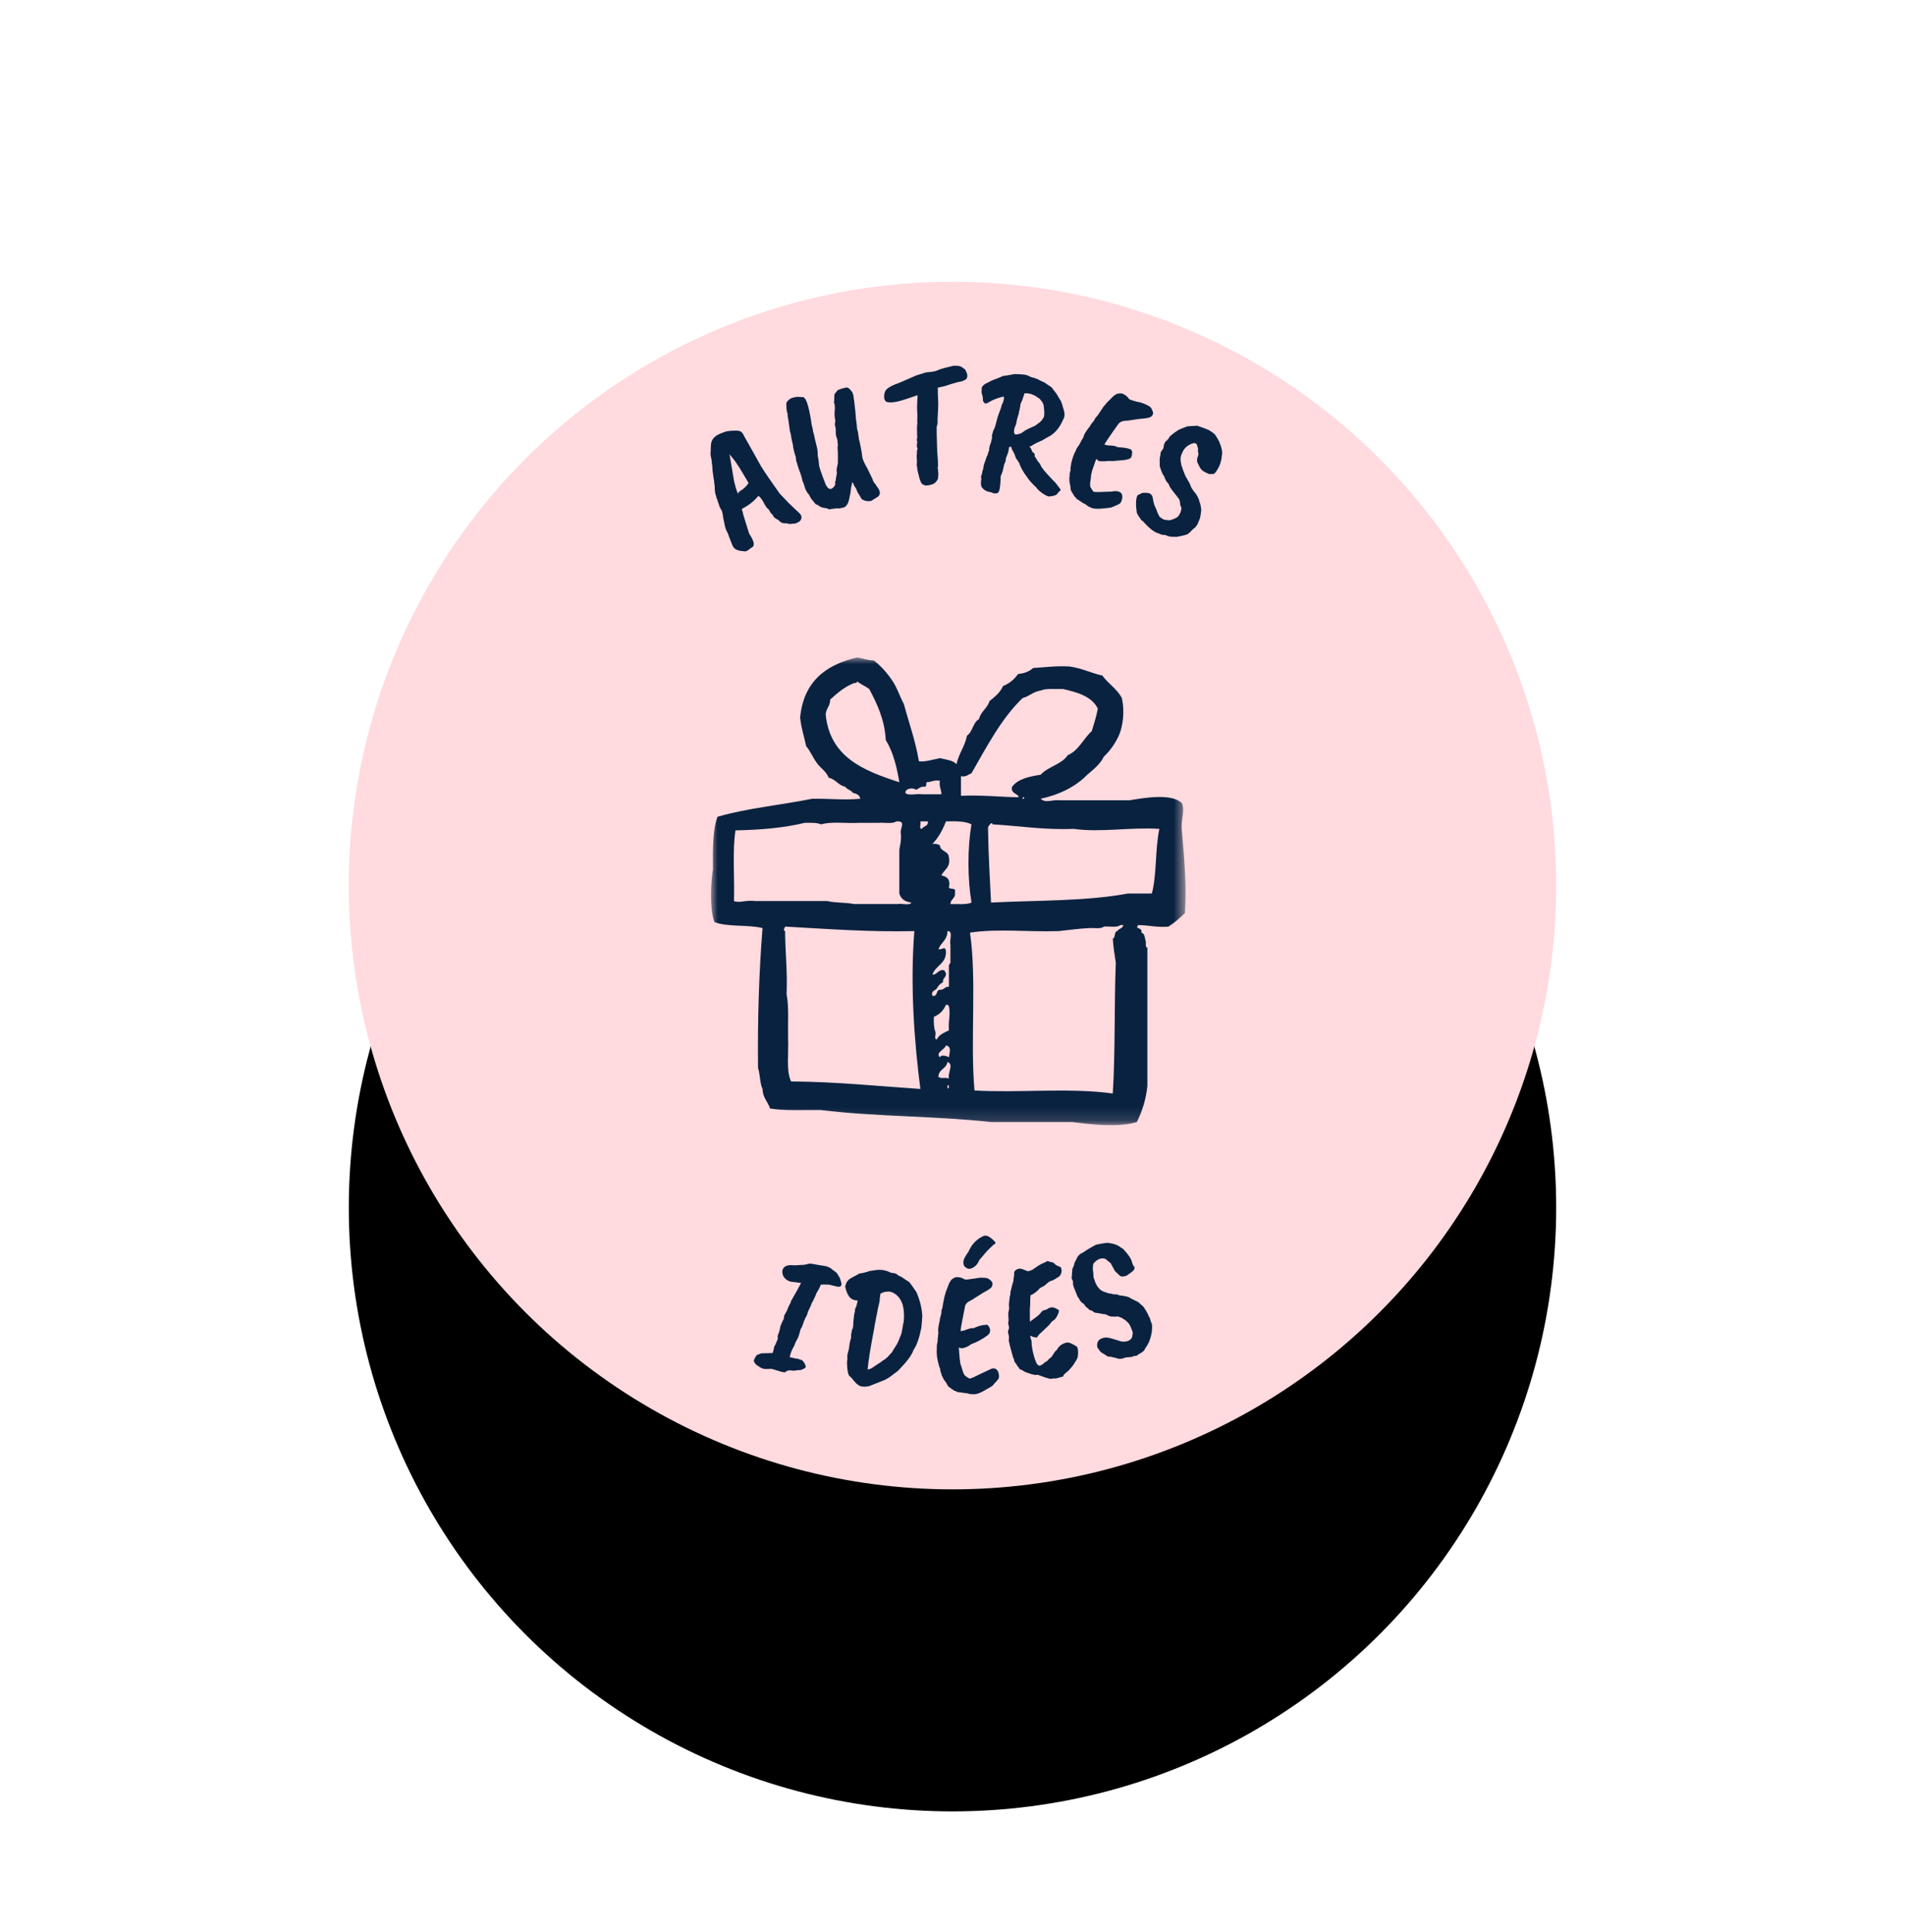 <svg height="144" viewBox="0 0 142 144" width="142" xmlns="http://www.w3.org/2000/svg" xmlns:xlink="http://www.w3.org/1999/xlink"><defs><circle id="a" cx="45" cy="45" r="45"/><filter id="b" height="194.4%" width="192.2%" x="-46.1%" y="-40.6%"><feMorphology in="SourceAlpha" operator="dilate" radius="2" result="shadowSpreadOuter1"/><feOffset dx="0" dy="5" in="shadowSpreadOuter1" result="shadowOffsetOuter1"/><feGaussianBlur in="shadowOffsetOuter1" result="shadowBlurOuter1" stdDeviation="11"/><feColorMatrix in="shadowBlurOuter1" result="shadowMatrixOuter1" type="matrix" values="0 0 0 0 0   0 0 0 0 0   0 0 0 0 0  0 0 0 0.12 0"/><feMorphology in="SourceAlpha" operator="dilate" radius="1" result="shadowSpreadOuter2"/><feOffset dx="0" dy="12" in="shadowSpreadOuter2" result="shadowOffsetOuter2"/><feGaussianBlur in="shadowOffsetOuter2" result="shadowBlurOuter2" stdDeviation="8.5"/><feColorMatrix in="shadowBlurOuter2" result="shadowMatrixOuter2" type="matrix" values="0 0 0 0 0   0 0 0 0 0   0 0 0 0 0  0 0 0 0.14 0"/><feMorphology in="SourceAlpha" operator="erode" radius="2" result="shadowSpreadOuter3"/><feOffset dx="0" dy="7" in="shadowSpreadOuter3" result="shadowOffsetOuter3"/><feGaussianBlur in="shadowOffsetOuter3" result="shadowBlurOuter3" stdDeviation="4"/><feColorMatrix in="shadowBlurOuter3" result="shadowMatrixOuter3" type="matrix" values="0 0 0 0 0   0 0 0 0 0   0 0 0 0 0  0 0 0 0.2 0"/><feMerge><feMergeNode in="shadowMatrixOuter1"/><feMergeNode in="shadowMatrixOuter2"/><feMergeNode in="shadowMatrixOuter3"/></feMerge></filter><mask id="c" fill="#fff"><path d="m0 0h35.376v34.857h-35.376z" fill="#fff" fill-rule="evenodd"/></mask></defs><g fill="none" fill-rule="evenodd" transform="translate(26 21)"><use fill="#000" filter="url(#b)" xlink:href="#a"/><use fill="#ffdade" fill-rule="evenodd" xlink:href="#a"/><path d="m32.862 17.593h-1.793c-3.047.576-6.744.502-10.197.672-.086-1.857-.204-3.681-.224-5.603.033-.1.304-.491.336-.224 2.016.113 3.833.425 6.05.336 2.033.286 4.149-.138 6.387 0-.323 1.47-.184 3.401-.56 4.818zm-2.578 2.801c-.262.037-.108.489-.336.56.04.632.137 1.207.224 1.793-.124 3.2-.03 6.619-.224 9.749-3.224-.446-7.076-.03-10.309-.224-.328-3.706.179-8.247-.336-11.766 2.142-.312 4.203-.039 6.611-.112.74-.081 1.462-.181 2.241-.224.38-.03.909.087 1.121-.112.412-.037.992.096 1.233-.112h.224c-.035.263-.347.251-.449.448zm-12.438-2.017c.012-.398.414-.407.337-.896.099-.362-.367-.157-.449-.336.128-.613-.148-.823-.56-.896.189-.446.696-.574.56-1.344-.018-.505-.634-.411-.672-.896-.13-.094-.3-.148-.56-.112.441-.456.762-1.031 1.009-1.681.726-.016 1.445-.026 1.905.224-.307 1.753-.294 4.072 0 5.827-.388.173-1.021.099-1.569.112zm0 3.026v1.233c.032.181-.106.193-.112.336v1.569c-.328-.029-.344.253-.672.224-.316.02-.14.533-.56.449-.119-.418.236-.362.336-.56.102-.198.251-.347.449-.448-.03-.328.253-.344.224-.673-.021-.091-.112-.112-.112-.224-.489-.078-.498.323-.896.336.224-.71 1.066-.802 1.009-1.793-.102-.376-.208-.055-.56-.112.177-.496.67-.675.673-1.345.454-.043.124.698.224 1.009zm-.112 9.973c-.434-.116-.461.058-.784-.113.007-.59.601-.594.673-1.12.505.189.008.762.112 1.233zm-.112.56c.059-.172.116-.007.112.112-.059.172-.117.007-.112-.112zm.112-2.129c-.077-.088-.625-.25-.672 0-.369-.376.384-.582.448-.897.456.102.259.524.224.897zm-1.009-1.905c-.116-.295-.134-.688-.112-1.121.422-.175.721-.474.896-.896.13-.018.199.025.224.112.135.619-.053.999 0 1.793-.348.175-.734.311-.896.672-.243.019-.05-.397-.112-.56zm-1.008-15.128c-.243.019-.05-.398-.112-.56h.56c.047.383-.335.337-.448.56zm-9.749 18.825c-.385-.773-.168-2.148-.224-3.25-.023-1.098.075-2.316-.112-3.249.072-1.678-.096-3.117-.112-4.707-.199-.082-.016-.204 0-.336 3.15.174 6.235.413 9.637.336-.318 3.969-.014 8.211.449 11.766-3.183-.216-6.263-.535-9.637-.56zm-2.689-13.447c-.653-.093-1.163.171-1.569 0 .059-1.733-.129-3.715.112-5.266 1.87-.035 3.624-.187 5.155-.56.459-.011.918-.022 1.233.112.744-.227 1.881-.062 2.801-.112h1.457c.444-.041 1.074.102 1.344-.112h.113c.602.011.158.487.224.896.055.503-.057.84-.112 1.233v3.25c.115.408.429.618.896.672-.119.254-.704.043-1.008.112h-3.25c-.621-.126-1.414-.08-2.017-.224zm5.267-13.895c.027-.459.34-.631.336-1.121.529-.479 1.066-.951 1.793-1.232.131.018.199-.025.224-.112.275.21.621.35.896.56.578 1.103 1.138 2.224 1.233 3.81.532.851.816 1.948 1.009 3.138-2.65-.86-5.169-1.853-5.49-5.042zm6.723 5.603c.234-.064.32-.278.672-.224.132-.018.095-.204.112-.336.369-.005.558-.189 1.009-.112-.077.45.107.64.112 1.008h-1.457c-.377-.071-1.041.145-1.232-.112.004-.345.594-.401.784-.224zm7.956.673c-.058-.058.081-.143.112-.112.058.058-.081.143-.112.112zm-4.594-1.681c.402.066.542-.13.785-.224 1.147-1.991 2.21-4.065 3.81-5.603.503-.132.793-.477 1.345-.56.416-.181 1.102-.093 1.681-.112 1.092.253 2.136.554 2.578 1.456-.103.607-.289 1.131-.448 1.681-.632.563-.956 1.434-1.793 1.793-.461.696-1.467.848-2.017 1.456-.872.136-1.699.318-2.129.897-.175.517.657.604.448.784-1.427-.03-2.736-.178-4.258-.112zm16.473 4.146c-.126-.831.245-1.522 0-2.129-.746-.775-2.809-.405-3.922-.224h-5.155c-.666-.065-1.043.242-1.456-.112 1.435-.32 2.606-.905 3.474-1.793.46-.399.952-.766 1.233-1.345.461-.435.834-.959 1.12-1.569.322-.722.444-1.862.224-2.802-.357-.688-1.021-1.07-1.457-1.68-.863-.183-1.535-.557-2.465-.673-.992-.058-1.803.064-2.689.112-.271.253-.645.402-1.121.448-.279.394-.64.705-1.12.897-.218.492-.616.803-1.009 1.12-.163.546-.649.771-.784 1.344-.457.253-.469.951-.896 1.233-.157.814-.613 1.329-.784 2.129-.262-.298-.781-.34-1.233-.449-.468.093-1.267.325-1.569.224-.258-1.534-.74-2.845-1.12-4.258-.315-.582-.521-1.272-.896-1.793-.378-.556-.819-1.049-1.345-1.457-.48-.006-.821-.151-1.233-.224-2.369.544-4.006 1.821-4.258 4.483.076.783.303 1.415.448 2.129.308.364.498.847.784 1.233.267.405.716.629.896 1.121.525.11.708.562 1.233.673.126.21.435.238.56.448.266.07.522.151.56.448-1.303.113-2.174-.019-3.586 0-2.333.469-4.897.706-7.06 1.345-.37 1.049-.346 2.492-.336 3.922-.175 1.084-.241 2.996.113 3.922.96.385 2.513.177 3.585.448-.265 3.321-.374 6.797-.336 10.421.156.479.134 1.136.336 1.569.013.659.402.944.56 1.457 1.127.181 2.521.094 3.81.113 4.015.504 8.599.439 12.662.896h6.051c1.447.181 3.445.416 4.818 0 .383-.775.678-1.637.784-2.689v-10.309c-.166-.021-.103-.271-.112-.448-.087-.249-.064-.607-.336-.672.111-.42-.55-.244-.224-.56.784 0 1.379.19 2.241.112.461-.286.852-.642 1.233-1.009.141-2.021-.052-4.047-.224-6.051z" fill="#092240" mask="url(#c)" transform="translate(27 28)"/><path d="m4.826 51.006c8.667 21.333 22 32 40 32s31.667-10.667 41-32l-63 19" transform="matrix(.998 -.07 .07 .998 -4.564 3.325)"/><path d="m30.433 79.9c.139.098.326.144.559.138l.259.013.414.154c.351.149.555.197.612.144.069-.085.204-.114.406-.085.065.024.148.037.25.037s.169-.007.202-.022l.259.013c.208-.062.332-.115.372-.16.04-.045.042-.107.006-.185-.011-.069-.046-.149-.105-.24-.059-.091-.1-.141-.124-.15l-.122-.045-.19-.085c-.107-.012-.165-.022-.176-.031-.011-.009-.121-.042-.33-.102l-.073-.027c.074-.25.165-.456.272-.62s.176-.288.208-.373.088-.182.17-.29c.082-.108.169-.312.261-.61l.05-.134c.086-.107.157-.237.215-.392.057-.154.119-.284.186-.389.067-.105.115-.184.144-.238.029-.054.046-.099.05-.134s.096-.209.277-.521c.051-.138.101-.235.15-.291.049-.056.085-.116.109-.181.122-.204.201-.355.237-.453.187-.254.307-.454.362-.601l.012.005c.211.004.417.021.619.05.299.092.482.151.551.177.069.026.143.032.221.02.079-.012.125-.076.14-.191-.01-.096-.042-.247-.096-.452l-.193-.377c-.127-.13-.239-.227-.336-.291-.012-.042-.076-.095-.19-.161-.114-.066-.21-.108-.286-.127l-.6-.14c-.021-.008-.066-.02-.136-.038l-.173-.041c-.068-.016-.148-.034-.238-.054-.367.067-.591.086-.672.055-.077.008-.239.008-.485 0-.267-.053-.481-.049-.642.011-.267.123-.351.36-.25.711.154.307.401.477.74.51l.425.088c.016.006.06.013.131.021-.151.258-.412.661-.781 1.208l-.061.088-.045.122c-.139.226-.218.363-.236.412l-.076.166c-.058.08-.131.192-.221.334-.038.226-.086.356-.145.39-.135.264-.204.4-.207.408-.037.199-.11.408-.219.626l-.027.073c.003.14-.005.225-.025.254-.159.329-.253.493-.28.492-.002.055-.053.216-.152.484-.121.001-.399-.009-.834-.032-.069.011-.194.048-.374.111-.095.131-.163.233-.204.306-.041.073-.036.153.014.241.05.088.098.152.144.192.045.04.138.109.277.207zm7.239 1.847c.051.061.203.1.455.115.177-.006.286-.018.329-.037s.416-.137 1.12-.354l.022-.007c.049-.019.166-.075.35-.169.048-.027.275-.174.68-.44.053-.053.167-.159.343-.319.176-.16.338-.326.485-.499.147-.173.223-.268.225-.285.103-.141.171-.261.205-.361.263-.316.498-.857.705-1.622.068-.41.112-.697.13-.861.011-.596-.094-1.202-.317-1.819-.232-.399-.388-.653-.466-.763l-.596-.455c-.14-.058-.246-.133-.319-.224-.08-.048-.218-.089-.415-.122-.326-.204-.68-.295-1.061-.275s-.592.044-.632.073c-.238.057-.414.087-.529.09-.115.003-.188.024-.221.062-.028.013-.083.037-.163.072-.08.035-.13.057-.15.067-.019.01-.062.029-.128.058s-.109.048-.128.058c-.019.01-.053.031-.103.062-.049.031-.082.057-.098.076-.016.019-.041.046-.073.08-.032.034-.055.068-.069.1-.014.033-.032.072-.052.116-.021.045-.04.092-.057.142.043.323.123.581.241.771.118.191.322.306.615.346-.093.345-.169.539-.229.581-.017.155-.038.257-.064.306-.026.048-.069.256-.13.624-.013.077-.026.18-.038.31-.013.13-.047.229-.103.299-.098.326-.134.518-.109.575-.094.248-.154.453-.181.616-.027.162-.063.301-.109.417s-.076.218-.091.308c-.015.09-.017.153-.005.19-.041.195-.06.311-.058.346-.024.462.006.783.09.964.014.02.081.093.201.218.081.145.138.225.171.239.091.138.2.249.327.331zm.705-1.148c.111-.667.342-1.661.694-2.982.037-.152.062-.257.076-.315l.012-.052.312-1.161.143-.464c.047-.282.085-.482.113-.601.217-.087.372-.123.466-.107.215-.026.423.044.624.209.496.399.661 1.098.494 2.099-.034.1-.083.285-.145.556-.063.271-.128.453-.196.547-.154.343-.273.556-.357.639l-.344.483-.297.28-.002.013c-.212.167-.34.251-.385.252l-.207.137c-.037.011-.226.116-.566.314-.13.093-.274.143-.434.152zm8.117-6.949c.338-.054.592-.258.764-.615.095-.087.229-.222.401-.405s.354-.348.544-.497c.086-.061.134-.105.142-.131.182-.062.238-.135.168-.222-.183-.242-.375-.41-.574-.504l-.208-.012c-.407.141-.744.385-1.011.733-.138.2-.207.313-.206.339-.25.304-.396.526-.439.665-.051.217-.022.379.087.487.109.108.22.161.332.161zm-.386 9.336c.182.034.442-.028.779-.186.043-.026.123-.066.24-.118.117-.053.223-.103.318-.151.095-.048.16-.094.194-.137.034-.043.11-.118.226-.222.117-.105.19-.192.22-.261.03-.069.034-.184.011-.345s-.084-.273-.184-.337c-.1-.065-.206-.079-.319-.044l-.921.355c-.407.175-.662.263-.766.264-.243-.164-.365-.267-.365-.31-.07-.147-.105-.255-.106-.325-.053-.199-.075-.303-.066-.312-.061-.06-.093-.359-.095-.897l-.002-.52.221.077c.295-.036.524-.119.688-.25.502-.15.934-.347 1.297-.591.181-.122.246-.291.193-.508-.026-.087-.066-.16-.118-.22s-.1-.078-.143-.051c-.243-.016-.524.033-.844.147-.061.026-.108.04-.143.04-.07-.043-.295-.003-.675.12l-.26.027c-0-.009.002-.024.006-.046.004-.022.017-.087.038-.195.021-.108.164-.649.428-1.621.034-.095.116-.187.246-.274l.311-.144c.043-.018.329-.171.856-.459.303-.131.51-.245.622-.341.052-.052.088-.126.109-.222.021-.095-.01-.191-.092-.286-.083-.095-.168-.162-.254-.2-.087-.039-.256-.066-.507-.082l-1.001.07c-.087 0-.16-.012-.221-.038-.052-.052-.148-.103-.287-.155-.226-.051-.364-.055-.416-.011-.121.044-.212.096-.272.157l-.155.209-.322.691c0.0.026-.034.121-.103.286-.128.443-.192.699-.191.768l-.103.247c-.008.147-.04.288-.096.423-.056.135-.083.237-.083.306-.145.46-.2.751-.165.872-.017.121-.046.295-.089.52l-.025.208c-.06.156-.09.317-.089.481-.051.295-.045.629.018 1.001.045.286.084.45.119.493.001.173.023.308.067.403.009.113.031.191.066.234.061.173.11.272.144.298l.118.194c.07.182.136.29.197.324l.352.284c.121.034.182.068.182.103.217.042.351.07.403.083.052.013.106.026.163.038.056.013.091.017.104.013s.078.015.195.058c.117.043.232.064.345.063zm6.355-.759.117-.03c.122-.036.199-.048.231-.036s.064-.023.095-.107c.007-.01.033-.04.078-.091.009-.001.115-.079.319-.233.254-.232.44-.445.56-.638l.098-.133c.087-.119.137-.295.149-.529.012-.234-.008-.382-.062-.444-.227-.167-.415-.278-.564-.334-.084-.031-.199-.024-.345.02-.147.044-.269.107-.366.188-.097.081-.152.14-.164.176.004.026-.035.069-.118.13-.083.061-.134.115-.153.162-.174.237-.28.359-.319.365-.039.006-.09.044-.153.116s-.125.116-.183.133c-.059.018-.119.055-.18.113s-.154.109-.279.155c-.06.009-.121-.016-.183-.077-.062-.061-.13-.247-.205-.56-.074-.313-.119-.631-.133-.953.008-.177.009-.286.002-.329-.07-.226-.079-.343-.028-.351.051.045.127.084.228.116.101.033.178.045.229.037.148-.181.23-.272.247-.275.017-.003.051-.025.101-.068.05-.043.095-.08.134-.113l.054-.044.045-.037c.027-.022.068-.056.122-.104.054-.048.113-.094.176-.139.063-.045.124-.107.182-.186.055-.043.104-.095.147-.154l.026-.004c.009-.001.025-.01.048-.027.024-.017.061-.042.113-.077.052-.034.117-.11.195-.227s.132-.222.162-.314l.017-.147c-.287-.21-.504-.282-.651-.216-.086.013-.139.035-.161.064l-.148.062c-.183.011-.311.072-.386.184-.075.112-.333.299-.775.56-.012.037-.031.057-.056.061-.026.004-.033-.074-.023-.233l.048-.718c.04-.199.061-.371.065-.516s.017-.263.038-.354c.021-.091.023-.135.006-.132.192-.065.381-.173.568-.324.076-.073.136-.126.179-.159.043-.033.111-.065.202-.097.092-.032.204-.101.336-.209.132-.108.25-.17.353-.186.103-.016.291-.102.565-.258.065-.036.123-.1.174-.191.052-.091.076-.187.074-.288-.002-.1-.015-.169-.038-.205-.023-.036-.091-.076-.203-.12l-.159-.094c-.024-.04-.068-.088-.134-.144-.066-.056-.109-.082-.13-.079-.021.003-.069-.007-.143-.031-.163-.089-.265-.095-.305-.019-.293.089-.527.191-.703.305-.047.034-.084.052-.11.056l-.215.138c-.241.09-.377.115-.409.076-.084-.031-.14-.057-.17-.079-.03-.022-.112-.057-.247-.107s-.271-.035-.408.043c-.137.078-.191.181-.163.308-.068.3-.099.467-.094.501-.041.076-.135.35-.282.819l-.015.16-.062.194c-.052.289-.081.442-.087.461-.018.108-.022.198-.011.271s-.019.22-.09.441l-.016.239c.01.235 0.0.373-.029.412-.024.074-.022.172.006.295.028.123.015.228-.037.315l-.026.056c-.027.08-.024.18.008.302.025.163.024.268-.004.316-.028.048.003.304.092.768.089.464.144.71.166.737.022.027.032.067.032.12-.018.055.016.133.102.234.072.129.11.202.113.219.052.053.086.105.103.155s.062.091.137.124c.075.032.143.074.204.127.061.052.245.138.552.257.101.028.188.054.262.078.088.004.145.004.171 0.0.026-.004.077.015.153.055.548.258.858.359.928.305.077-.012.143-.009.199.009.097.003.206-.014.328-.05zm5.772-1.249c.137.027.251-.002.341-.087.326-.146.496-.267.509-.363.167-.211.284-.381.351-.508s.131-.291.192-.49c.061-.199.088-.311.08-.335.065-.324.052-.552-.038-.686-.02-.195-.058-.323-.116-.386-.011-.088-.07-.235-.176-.442-.106-.207-.178-.326-.216-.359l-.313-.32-.564-.332c-.069-.096-.342-.187-.819-.274l-.148-.074-.329-.041c-.008-.025-.11-.055-.304-.09l-.366-.151c-.192-.109-.302-.205-.329-.287-.126-.131-.225-.359-.297-.682-.033-.071-.047-.126-.041-.164l.003-.399c-.03-.09-.017-.282.04-.576.293-.327.594-.437.904-.331.058.036.156.126.296.271.041.041.073.067.095.078l.198.427c.044.131.106.234.186.308l.144.144c.099.159.242.216.428.172.071.022.196-.029.374-.153.079-.036.14-.074.181-.115.115-.066.19-.137.224-.212.034-.075.033-.139-.002-.191-.044-.022-.088-.126-.132-.312-.022-.23-.208-.566-.557-1.006-.025-.019-.04-.037-.045-.053-.006-.016-.052-.046-.14-.09-.187-.202-.515-.349-.983-.438-.227.003-.515.031-.863.084-.397.179-.66.308-.789.388-.129.08-.218.128-.267.144l-.144.062c-.027.027-.071.06-.131.099-.109.11-.16.177-.152.202l-.213.346c-.024.118-.056.208-.094.271-.038.063-.068.117-.09.16l-.093.621c-.014.041-.016.074-.008.099.083.164.103.294.062.39.003.09.035.226.095.407l.074.222c.074.277.143.441.206.493.017.077.058.159.124.246.066.088.13.144.194.168.033.044.081.119.144.226.014.014.026.03.037.049.011.019.038.04.082.062s.077.066.099.131l.259.119c.082.109.198.167.346.172.252.071.398.109.436.114.118.024.181.035.189.033.178.123.319.188.422.195.103.007.162.012.177.016.015.004.058.008.127.012.07.004.127.003.171-.002l.259.119c.014.014.099.077.255.189.135.129.222.225.262.289.04.064.089.183.147.355.058.173.088.29.091.353l-.082.329c-.159.236-.428.317-.809.244l-.629-.241c-.088-.044-.24-.089-.457-.135-.46-.01-.708.164-.743.523-.008.14.026.242.103.308.047.14.15.256.309.349.082.055.165.116.247.185.082.068.156.092.222.069.384.109.595.18.633.213l.251.012.304-.075c.189-.009.319-.011.388-.007s.143-.016.22-.06z" fill="#092240" fill-rule="nonzero" transform="matrix(.998 -.07 .07 .998 -5.271 3.317)"/><path d="m10 36.126c22.667-28 46.333-28.167 71-.5"/><path d="m29.712 20.032.078-.052c.129-.102.224-.168.287-.198.203-.138.124-.476-.236-1.014l-.43-1.381c-.041-.202-.079-.338-.113-.408-.015-.031.02-.068.106-.11.444-.237.82-.542 1.13-.915.146.102.281.278.403.527.122.249.247.415.374.497.107.218.204.349.293.392.011.081.07.163.178.246.116.078.189.12.22.124.177.184.314.266.411.248.035.012.098.017.189.016s.154.014.189.045c.174.001.281-.007.32-.026.135.02.301-.036.496-.17.192-.2.182-.407-.03-.622-.127-.121-.201-.189-.222-.202-.021-.014-.216-.2-.585-.56l-.657-.691c-.697-.99-1.057-1.509-1.08-1.555l-.304-.473c-.004-.008-.201-.36-.59-1.057-.39-.697-.611-1.09-.665-1.18-.084-.191-.177-.312-.279-.363-.102-.051-.26-.068-.473-.05-.159-.009-.37.012-.634.065l-.391.148c-.459.186-.694.475-.705.866-.013.19-.023.416-.029.68.011.101.028.201.053.3.024.099.039.203.044.311s.015.178.03.21l.026.407c.069.516.108.782.116.797.021.221.036.339.044.355-.003.329.028.56.093.693.018.116.052.225.102.326l.182.548.08.134c.03.062.053.099.069.111.068.237.094.369.078.396l.168.815c.019.097.069.224.151.382.082.158.119.248.111.271.144.373.239.616.285.729.057.136.148.239.274.307.125.069.302.11.531.124.135.04.267.009.396-.093zm-.69-4.236c-.077-.098-.179-.414-.306-.95l-.338-1.991c.345.41.554.689.627.837.054.07.134.195.241.374.084.132.218.356.401.672.107.179.157.271.149.274-.169.227-.332.392-.49.493-.158.101-.241.164-.249.187zm9.695.553c.149.002.242-.013.278-.045.036-.033.142-.101.32-.206.362-.184.361-.486-.002-.905l-.014-.05c-.002-.008-.037-.05-.104-.126s-.119-.18-.157-.313l-.393-.807c-.232-.402-.356-.687-.372-.854-.016-.167-.051-.393-.106-.679-.055-.286-.101-.496-.139-.629l-.082-.571c-.032-.081-.057-.182-.073-.304.006-.074-.006-.201-.035-.382s-.051-.391-.065-.63c-.014-.239-.03-.388-.046-.446-.036-.377-.063-.599-.082-.666-.014-.302-.089-.515-.223-.639-.104-.142-.21-.215-.32-.22-.263.057-.428.102-.496.135-.067.033-.122.055-.163.067l-.239.298c-.013.112-.019.21-.017.296.002.085-.003.172-.013.261-.011.089.004.154.043.197.007.151.012.231.014.239l.007.025c-.048.401-.037.723.032.964-.032.171-.045.27-.038.295.05.175.072.324.067.447s-.002.212.009.268c.011.055.013.084.004.087.027.064.065.18.112.346.011.195.022.314.034.355-.026.161-.032.266-.018.316l.018.346-.002.704c-.005.046-.025.142-.06.287s-.043.251-.024.318l.009.173-.063.302c-.011.183-.033.28-.066.289l.007.214c-.004.019-.023.061-.059.125-.137.183-.267.248-.391.193s-.231-.209-.321-.463c-.313-.812-.459-1.261-.439-1.348-.015-.212-.04-.394-.075-.546l-.016-.087c-.012-.078-.011-.129.002-.153-.01-.033-.015-.09-.015-.171-.001-.081-.019-.193-.055-.336s-.062-.25-.079-.322c-.016-.072-.035-.146-.056-.221l-.068-.332-.071-.25c-.025-.182-.064-.365-.116-.548-.048-.356-.083-.576-.107-.659-.168-.935-.354-1.399-.56-1.395-.154-.001-.261-.007-.322-.016-.061-.01-.172.004-.333.041-.161.037-.261.079-.302.127l.009-.016c-.17.13-.26.241-.27.334-.004.398.028.65.094.757-.008.129.011.29.057.484.026.155.065.432.116.832l.061.213c.042.304.096.572.162.805.005.143.037.318.096.527.059.208.096.32.109.334.013.14.026.249.039.327.042.114.075.224.101.329.026.105.069.233.129.382.061.149.114.305.161.468.046.163.07.262.071.297.075.168.127.311.156.429.029.118.077.237.143.358s.12.193.163.217l.195.35c.123.145.184.218.184.218.111.167.21.246.298.239.139.141.347.221.623.241.127.036.204.068.23.096.086-.015.154-.028.205-.038.051-.01.095-.016.13-.017.207-.032.332-.036.375-.012.161-.037.246-.052.257-.046.268-.04.442-.252.522-.636l.104-.489c.012-.148.023-.25.034-.307-.01-.033.003-.1.038-.2.013-.049.031-.144.054-.286.074.069.107.123.1.161.083.165.141.257.173.275.083.229.151.371.203.429.132.242.222.383.27.423.15.083.3.126.449.129zm4.319-1.163.058-.005c.06-.009.108-.014.142-.017l.231-.056c.144-.045.262-.13.353-.254.091-.124.124-.237.099-.34.017-.001.025-.019.022-.054l.002-.157-.01-.143-.038-.336c.033-.028.037-.207.013-.535l-.047-.648-.038-1.235-.004-.586c.058-.161.081-.319.07-.474l-.007-.091c.011-.088.017-.177.019-.269.002-.091.011-.264.027-.517.016-.253.013-.535-.01-.847-.012-.164-.015-.325-.009-.482l-.006-.078.001-.169c.307-.075.478-.113.513-.116.679-.224 1.105-.342 1.278-.354.126-.053.215-.094.265-.124.133-.079.174-.234.122-.465-.028-.024-.044-.062-.047-.114l-.091-.176c-.222-.184-.381-.272-.476-.265-.254-.033-.428-.029-.521.012-.196.049-.384.095-.563.139s-.343.099-.49.166c-.147.067-.333.109-.558.126-.225.016-.388.046-.489.088l-.548.17c-.959.427-1.482.647-1.568.662-.338.138-.564.276-.68.415-.116.139-.163.351-.142.636.045.144.104.231.176.261.141.033.277.045.407.035l.219-.029c.207-.015.76-.182 1.658-.499l.026-.002c-.005.174-.012.34-.022.497-.01.157-.013.262-.01.314l-.004.118c.011.147.017.286.017.416l.007.091c.003.156-0.0.291-.009.405s-.004.183.015.207c-.037.211-.046.442-.027.693l-.003.131c.014.19.014.312.001.365-.032.037-.027.111.016.22-.05.273-.041.446.025.52-.065.179-.079.293-.04.342-.03.063-.04.172-.028.328l.018.246-.016.314c.029.154.047.283.054.387.113.478.184.738.214.779.045.144.113.239.203.285.045.023.09.041.134.055.044.014.097.017.157.008zm4.983.561c.048.033.161.035.34.006l.093-.106c.05-.116.087-.31.111-.582.023-.272.032-.431.024-.475-.007-.045.001-.092.025-.141l.121-.312.128-.56c.053-.072.089-.172.106-.301l.017-.129c.119-.299.182-.478.19-.538l.021-.155c.009-.069.02-.115.032-.14.017.002.062-.009.136-.034l.055.178s.063.118.189.353l.124.345c.038.04.077.093.116.16.039.066.074.115.105.145.111.347.319.72.624 1.12.1.171.32.419.661.744.103.145.258.29.466.436.208.146.376.228.505.245.399-.043.612-.132.639-.268.128-.105.2-.187.217-.246-.014-.028-.159-.218-.435-.57l-.141-.124c-.052-.068-.147-.173-.286-.314-.038-.04-.073-.078-.103-.112-.03-.035-.091-.102-.183-.202s-.151-.178-.179-.234c-.031-.03-.072-.084-.123-.161-.065-.166-.152-.3-.261-.402-.097-.188-.174-.303-.229-.346.015-.112 0-.197-.044-.255-.022-.029-.043-.041-.061-.034-.078-.072-.114-.129-.108-.172-.013-.037-.038-.09-.077-.161-.039-.071-.06-.089-.065-.055l-.015-.081.15-.045c.048-.029.103-.065.165-.109.063-.044.271-.143.623-.297.077-.051.176-.11.299-.176.123-.067.222-.121.297-.163.354-.224.638-.553.854-.987.12-.246.181-.374.182-.382.05-.177.031-.394-.057-.65-.043-.137-.067-.217-.073-.239-.006-.023-.011-.047-.016-.074-.005-.027-.041-.119-.107-.277-.05-.085-.083-.134-.099-.144l-.202-.355-.134-.175c-.05-.085-.099-.14-.148-.164.008-.06-.07-.145-.235-.254-.165-.11-.289-.194-.373-.253s-.152-.088-.205-.086c-.063-.052-.116-.081-.159-.087l-.233-.123c-.077-.01-.115-.024-.113-.041-.017-.002-.045-.01-.082-.024-.038-.014-.067-.02-.089-.019s-.095-.024-.219-.075c-.177-.111-.406-.168-.685-.171-.043-.006-.195-.013-.456-.022-.404.077-.663.121-.778.132s-.184.032-.205.064c-.333.139-.509.207-.526.205l-.236.099-.339.178c-.138.051-.256.145-.352.281-.021.023-.029.073-.026.147.003.075-0.0.133-.01.176-.01.042-.002.111.025.207s.044.148.051.158l.024.213c-.017.129.03.236.141.321.056.042.179.002.37-.121.284-.163.629-.292 1.035-.386.034.074.027.189-.02.345-.047.155-.084.236-.111.241-.016.12-.118.421-.305.904-.006.043-.076.305-.21.785-.106.204-.166.358-.18.461l-.047.151c-.001.14.001.223.006.25-.03.031-.057.128-.078.291-.036.074-.072.176-.107.307-.035.131-.041.211-.019.24-.09.215-.128.337-.115.365-.077.121-.109.191-.094.21-.033.048-.054.106-.063.175-.092.232-.144.387-.154.465l-.028.206c-.035.065-.06.154-.075.265s-.039.192-.071.24c-.032.109-.024.18.024.213-.035.065-.047.125-.037.179-.035.258-.001.433.1.525.038.04.067.07.086.09.019.02.063.05.132.09.069.04.11.063.122.069.012.006.078.021.197.046.119.025.203.053.251.086zm1.674-4.366c-.091-.038-.126-.135-.105-.29s.045-.252.072-.292c.027-.04.058-.119.091-.237.029-.215.093-.464.192-.748l.017-.129c.033-.118.055-.213.065-.286.01-.073.021-.122.033-.146-.018-.064.006-.157.07-.279s.1-.21.107-.261l.133-.402c.272-.007.477.029.615.109.092.03.142.05.149.059l.374.247c.006.018.032.052.078.102.046.05.086.106.122.167.035.062.061.117.076.168.015.05.035.212.059.487l-.004.222c.01.124-.027.237-.111.339l-.067.109-.151.15-.364.266c-.371.16-.609.272-.714.337l-.303.209c-.194.079-.339.112-.433.099zm5.596 5.436c.144.091.412.121.803.091.038-.006.125-.015.261-.026.136-.012.253-.024.353-.038.1-.014.177-.035.231-.063.054-.028.152-.07.292-.126.14-.056.235-.112.285-.169s.09-.149.121-.275c.059-.272.004-.451-.164-.536-.168-.085-.371-.097-.609-.036l-.551.016c-.435.026-.707.021-.814-.013-.168-.244-.247-.383-.236-.416-.008-.175-.003-.292.015-.35l.045-.313c-.017-.033.011-.192.083-.478l.308-.884.183.154c.17.036.412.035.724-.002l.325.008.912-.079.193-.048c.145-.027.237-.082.277-.164.04-.083.06-.183.061-.301.016-.05.006-.112-.029-.187s-.072-.109-.11-.103c-.177-.074-.461-.123-.853-.148-.063-.002-.111-.008-.144-.018-.042-.068-.266-.107-.672-.118l-.256-.054c.026-.083.238-.406.635-.971.083-.119.149-.212.197-.278.048-.066.085-.118.111-.156.025-.037.046-.067.062-.089.016-.022.031-.04.044-.054.056-.091.174-.163.355-.215l.394-.039c.057-.006.156-.02.298-.042l.245-.038c.278-.044.452-.064.523-.059.066-.006.175-.022.328-.046.077-.012.149-.032.217-.061.068-.028.129-.084.183-.167.054-.083.048-.194-.017-.333-.052-.153-.131-.26-.239-.321-.323-.184-.633-.296-.93-.336-.182-.058-.315-.097-.399-.12-.084-.022-.15-.059-.197-.11-.026-.063-.097-.14-.213-.231-.196-.126-.326-.176-.389-.151-.107-.007-.212.01-.316.05l-.208.139-.539.538c-.01.033-.076.112-.198.237-.292.435-.44.656-.443.664l-.17.192c-.064.143-.135.253-.213.328-.121.153-.19.254-.205.303-.304.385-.457.637-.458.755-.061.135-.112.224-.152.265-.058.127-.126.255-.204.385-.118.144-.2.287-.245.427-.118.199-.227.501-.328.905-.053.311-.07.492-.05.543-.058.154-.082.288-.072.4-.041.214-.02.48.061.797.003.192.028.313.075.365l.232.387c.103.078.149.133.138.167.191.115.328.204.413.267.085.063.145.096.18.098.011-.006.067.033.168.115.101.082.197.138.288.166zm3.865.992c.503.556.892.867 1.169.932l.305.116.25.019c.106.06.224.099.354.118.13.019.213.022.247.01.175.016.272.014.291-.005.039-.001.169-.027.391-.08.222-.053.356-.097.402-.133.176-.147.265-.234.268-.261.122-.115.2-.178.235-.19l.187-.242.195-.469c.078-.405.106-.646.085-.723l-.059-.33-.092-.26c-.005-.07-.049-.179-.131-.329-.082-.15-.175-.278-.278-.384l-.168-.253-.11-.283-.337-.593c-.159-.392-.24-.614-.245-.664-.023-.011-.052-.113-.084-.307-.033-.193-.038-.342-.017-.447.021-.105.075-.243.161-.413s.204-.306.353-.408.299-.169.45-.203c.07-.005.126.002.169.023s.075.079.096.176l.062.202c-.009.159-.011.244-.007.256.06.076.049.21-.033.402-.047.199-.046.328.002.39.089.215.173.373.25.472.077.099.179.179.304.238l.293.14c.264.011.405-.004.424-.043.315-.359.495-.796.539-1.313.065-.257-.004-.616-.206-1.078-.06-.115-.15-.269-.27-.46-.076-.103-.245-.232-.507-.386-.117-.056-.398-.161-.843-.316l-.726.043c-.497.176-.758.291-.784.346-.031.024-.065.046-.103.066-.038.02-.131.089-.278.206-.147.117-.23.215-.247.292-.106.122-.186.199-.24.231-.086.141-.136.305-.148.491l-.192.283-.089.519.004.23c.003.198.003.299 0.0.305.124.405.231.653.322.744.012.015.042.087.091.216.049.129.127.243.233.342l.127.277.263.356c.062.076.117.145.166.206l.126.16c.089.115.137.182.143.201.038.143.057.272.06.388.065.146.095.235.089.266s-.013.068-.024.111c-.011.043-.019.08-.024.111-.005.031-.017.061-.036.091-.019.029-.052.095-.101.197-.087.102-.142.158-.166.166l-.242.115c-.031.004-.121.033-.272.087-.058.001-.123-.003-.195-.014-.072-.01-.131-.017-.178-.02-.047-.003-.108-.03-.185-.081-.077-.051-.128-.085-.153-.102-.026-.017-.05-.041-.074-.071l-.145-.3-.086-.243-.127-.277-.062-.202-.09-.446c-.017-.085-.085-.165-.202-.24-.098-.037-.216-.055-.356-.054-.14.001-.219.011-.238.031-.204.085-.315.147-.334.187-.112.254-.125.675-.04 1.263.041.116.163.313.366.592.004-.008.021-.004.053.011z" fill="#092240" fill-rule="nonzero"/></g></svg>
